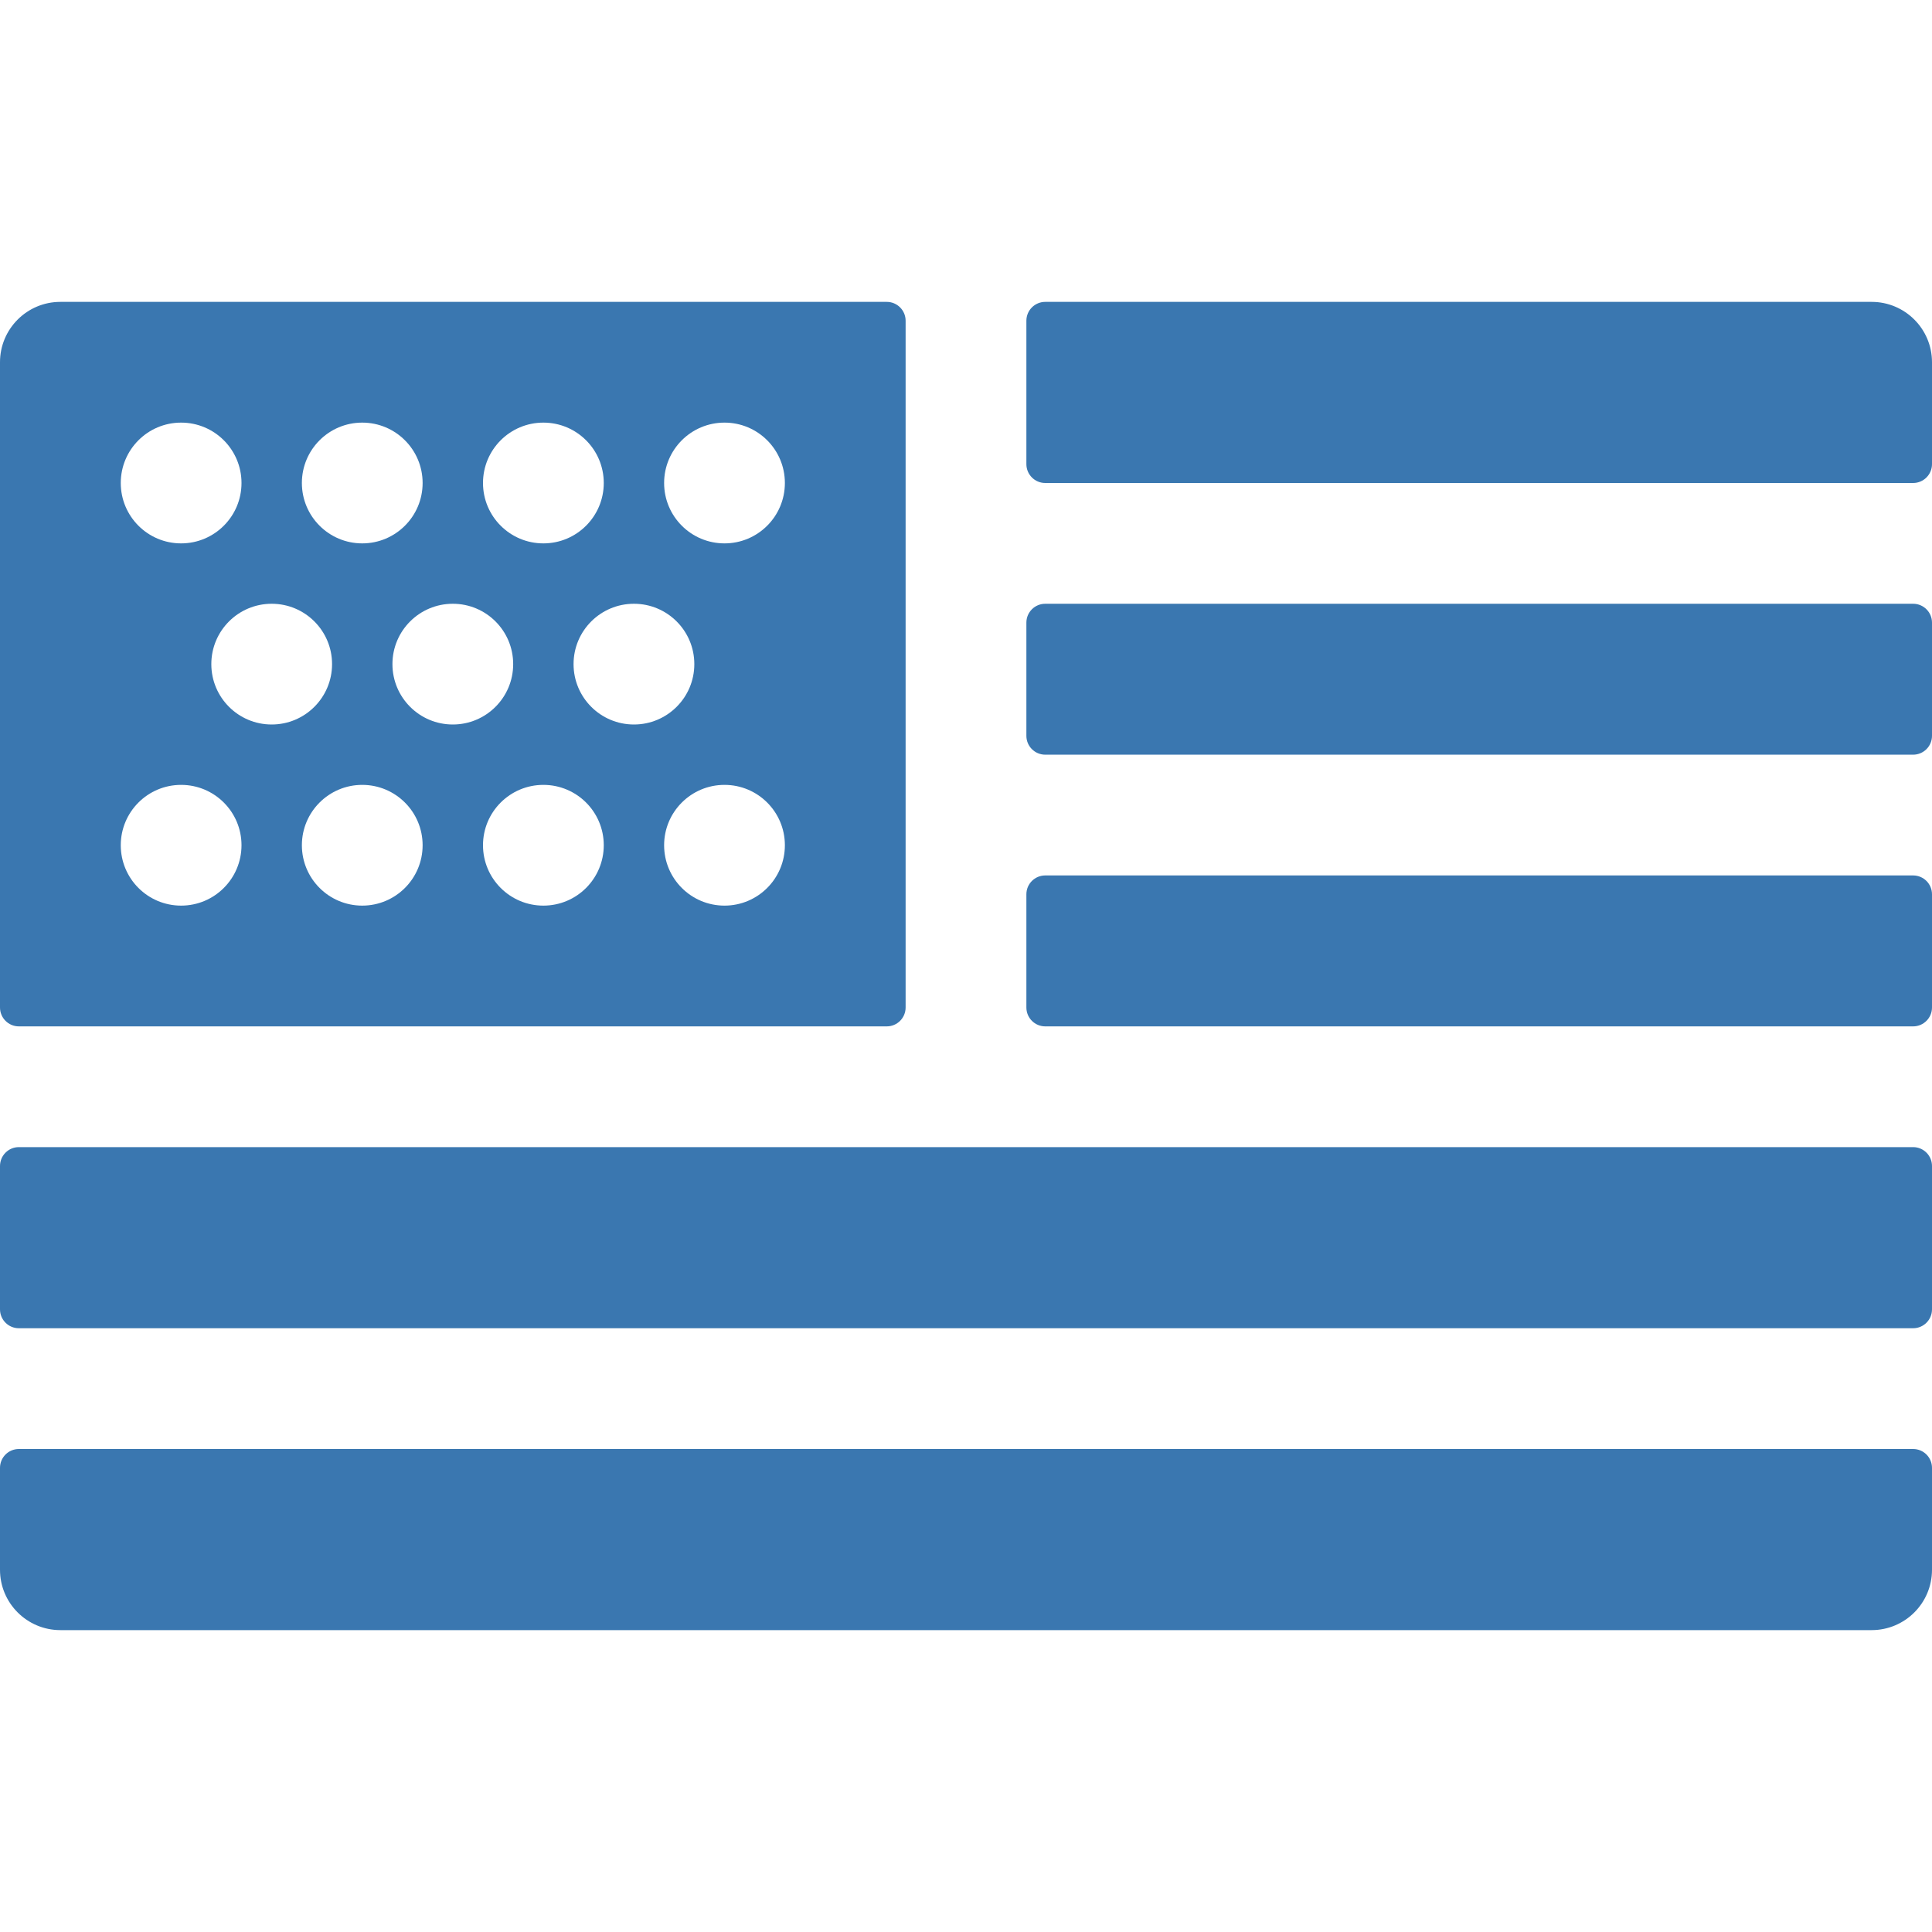 <svg width="71" height="71" viewBox="0 0 71 71" fill="none" xmlns="http://www.w3.org/2000/svg">
<path d="M32.588 11.094H2.219C0.993 11.094 0 12.087 0 13.312V37.025C0 37.408 0.31 37.719 0.693 37.719H32.588C32.971 37.719 33.281 37.408 33.281 37.025V11.787C33.281 11.404 32.971 11.094 32.588 11.094ZM19.969 15.531C21.195 15.531 22.188 16.524 22.188 17.75C22.188 18.976 21.195 19.969 19.969 19.969C18.743 19.969 17.75 18.976 17.75 17.75C17.75 16.524 18.743 15.531 19.969 15.531ZM13.312 15.531C14.538 15.531 15.531 16.524 15.531 17.75C15.531 18.976 14.538 19.969 13.312 19.969C12.087 19.969 11.094 18.976 11.094 17.75C11.094 16.524 12.087 15.531 13.312 15.531ZM6.656 15.531C7.882 15.531 8.875 16.524 8.875 17.75C8.875 18.976 7.882 19.969 6.656 19.969C5.43 19.969 4.438 18.976 4.438 17.75C4.438 16.524 5.43 15.531 6.656 15.531ZM6.656 33.281C5.43 33.281 4.438 32.288 4.438 31.062C4.438 29.837 5.43 28.844 6.656 28.844C7.882 28.844 8.875 29.837 8.875 31.062C8.875 32.288 7.882 33.281 6.656 33.281ZM7.766 24.406C7.766 23.18 8.759 22.188 9.984 22.188C11.21 22.188 12.203 23.18 12.203 24.406C12.203 25.632 11.21 26.625 9.984 26.625C8.759 26.625 7.766 25.632 7.766 24.406ZM13.312 33.281C12.087 33.281 11.094 32.288 11.094 31.062C11.094 29.837 12.087 28.844 13.312 28.844C14.538 28.844 15.531 29.837 15.531 31.062C15.531 32.288 14.538 33.281 13.312 33.281ZM14.422 24.406C14.422 23.18 15.415 22.188 16.641 22.188C17.866 22.188 18.859 23.18 18.859 24.406C18.859 25.632 17.866 26.625 16.641 26.625C15.415 26.625 14.422 25.632 14.422 24.406ZM19.969 33.281C18.743 33.281 17.75 32.288 17.75 31.062C17.75 29.837 18.743 28.844 19.969 28.844C21.195 28.844 22.188 29.837 22.188 31.062C22.188 32.288 21.195 33.281 19.969 33.281ZM21.078 24.406C21.078 23.18 22.071 22.188 23.297 22.188C24.523 22.188 25.516 23.18 25.516 24.406C25.516 25.632 24.523 26.625 23.297 26.625C22.071 26.625 21.078 25.632 21.078 24.406ZM26.625 33.281C25.399 33.281 24.406 32.288 24.406 31.062C24.406 29.837 25.399 28.844 26.625 28.844C27.851 28.844 28.844 29.837 28.844 31.062C28.844 32.288 27.851 33.281 26.625 33.281ZM26.625 19.969C25.399 19.969 24.406 18.976 24.406 17.75C24.406 16.524 25.399 15.531 26.625 15.531C27.851 15.531 28.844 16.524 28.844 17.75C28.844 18.976 27.851 19.969 26.625 19.969Z" fill="#3a77b0"/>
<path d="M68.781 11.094H38.412C38.029 11.094 37.719 11.404 37.719 11.787V15.531V17.057C37.719 17.439 38.029 17.75 38.412 17.75H70.307C70.689 17.75 71 17.439 71 17.057V13.312C71 12.087 70.007 11.094 68.781 11.094Z" fill="#3a77b0"/>
<path d="M37.719 24.406V27.041C37.719 27.424 38.029 27.734 38.412 27.734H70.307C70.689 27.734 71 27.424 71 27.041V22.881C71 22.498 70.689 22.188 70.307 22.188H38.412C38.029 22.188 37.719 22.498 37.719 22.881V24.406Z" fill="#3a77b0"/>
<path d="M37.719 37.025C37.719 37.408 38.029 37.719 38.412 37.719H70.307C70.689 37.719 71 37.408 71 37.025V32.865C71 32.482 70.689 32.172 70.307 32.172H38.412C38.029 32.172 37.719 32.482 37.719 32.865V37.025Z" fill="#3a77b0"/>
<path d="M0 42.85V48.119C0 48.502 0.31 48.812 0.693 48.812H70.307C70.689 48.812 71 48.502 71 48.119V42.85C71 42.467 70.689 42.156 70.307 42.156H0.693C0.31 42.156 0 42.467 0 42.85Z" fill="#3a77b0"/>
<path d="M0 53.943V57.688C0 58.913 0.993 59.906 2.219 59.906H68.781C70.007 59.906 71 58.913 71 57.688V53.943C71 53.56 70.689 53.25 70.307 53.25H0.693C0.31 53.25 0 53.56 0 53.943Z" fill="#3a77b0"/>
</svg>
